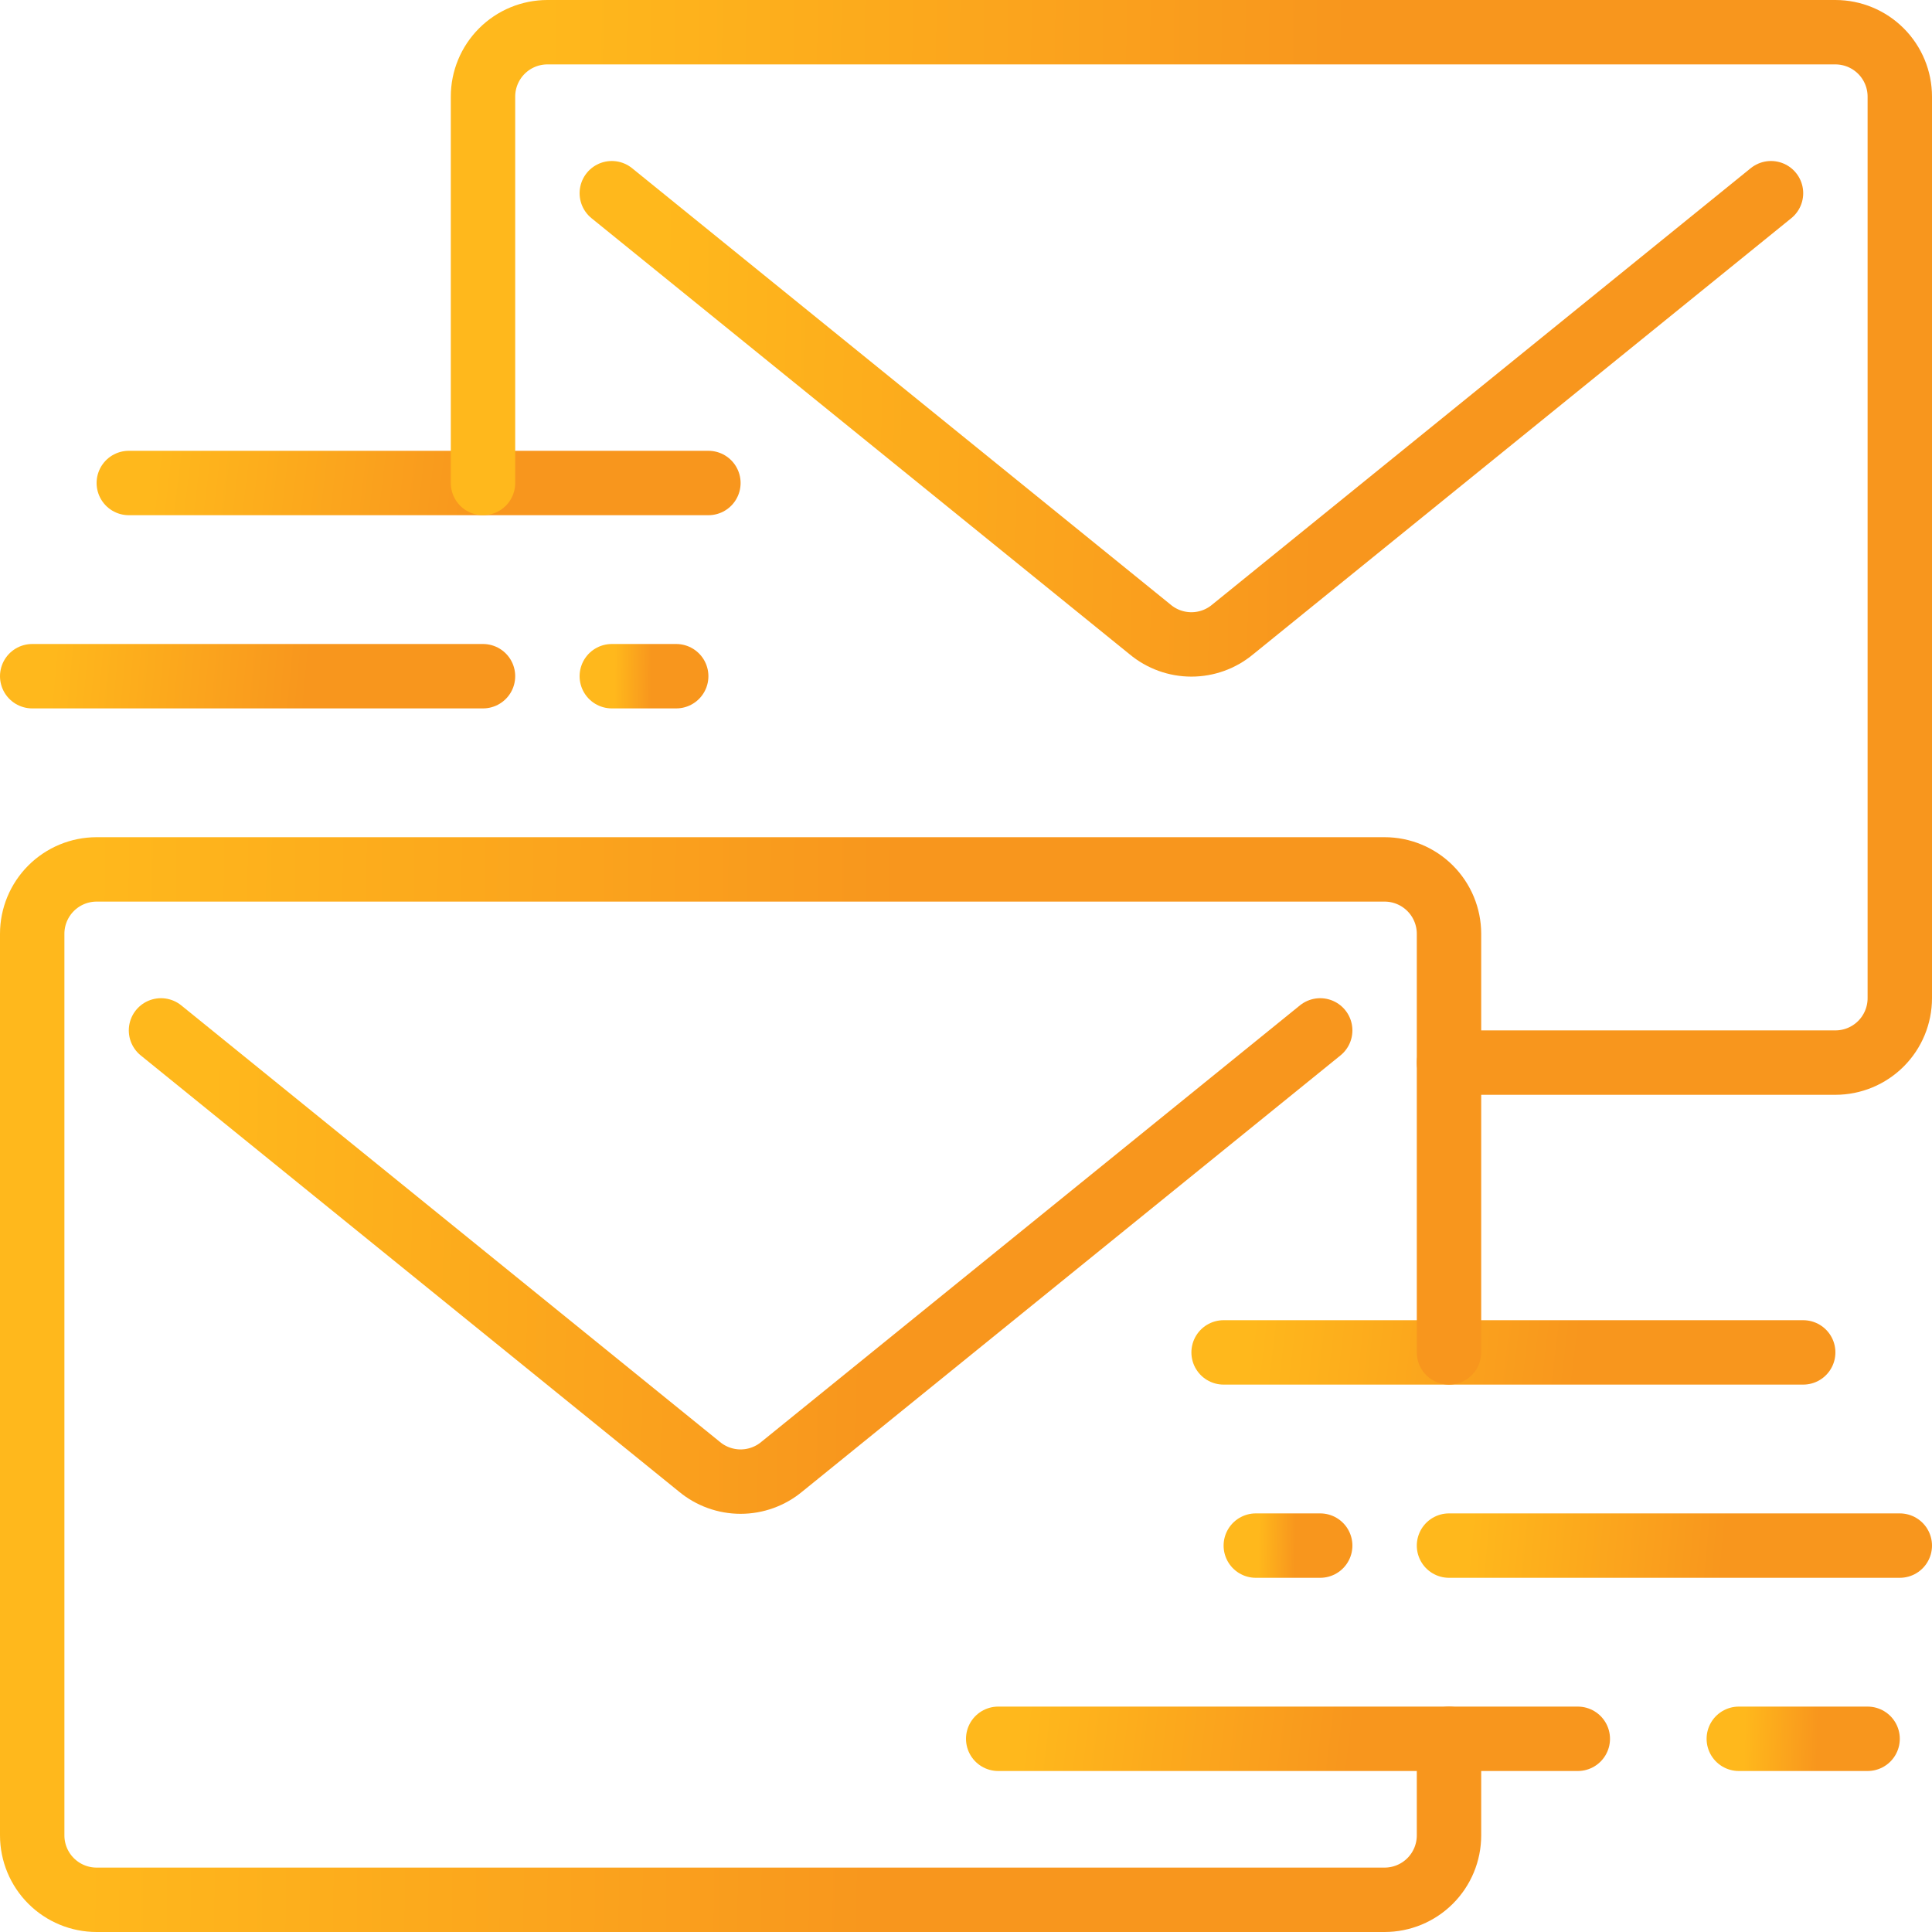 <svg width="60" height="60" viewBox="0 0 60 60" fill="none" xmlns="http://www.w3.org/2000/svg">
<path d="M49 54H31" stroke="url(#paint0_linear_1450_45696)" stroke-width="2" stroke-linecap="round" stroke-linejoin="round"/>
<path d="M38 42H56" stroke="url(#paint1_linear_1450_45696)" stroke-width="2" stroke-linecap="round" stroke-linejoin="round"/>
<path d="M45 48H59" stroke="url(#paint2_linear_1450_45696)" stroke-width="2" stroke-linecap="round" stroke-linejoin="round"/>
<path d="M54 54H58" stroke="url(#paint3_linear_1450_45696)" stroke-width="2" stroke-linecap="round" stroke-linejoin="round"/>
<path d="M41 48H39" stroke="url(#paint4_linear_1450_45696)" stroke-width="2" stroke-linecap="round" stroke-linejoin="round"/>
<path d="M45 54V57C45 57.53 44.789 58.039 44.414 58.414C44.039 58.789 43.53 59 43 59H3C2.47 59 1.961 58.789 1.586 58.414C1.211 58.039 1 57.53 1 57V29C1 28.47 1.211 27.961 1.586 27.586C1.961 27.211 2.47 27 3 27H43C43.53 27 44.039 27.211 44.414 27.586C44.789 27.961 45 28.47 45 29V42" stroke="url(#paint5_linear_1450_45696)" stroke-width="2" stroke-miterlimit="10" stroke-linecap="round"/>
<path d="M55 6L38.28 19.55C37.921 19.849 37.468 20.013 37 20.013C36.532 20.013 36.079 19.849 35.72 19.55L19 6" stroke="url(#paint6_linear_1450_45696)" stroke-width="2" stroke-miterlimit="10" stroke-linecap="round"/>
<path d="M41 32L24.28 45.55C23.921 45.849 23.468 46.013 23 46.013C22.532 46.013 22.079 45.849 21.72 45.55L5 32" stroke="url(#paint7_linear_1450_45696)" stroke-width="2" stroke-miterlimit="10" stroke-linecap="round"/>
<path d="M22 15H4" stroke="url(#paint8_linear_1450_45696)" stroke-width="2" stroke-linecap="round" stroke-linejoin="round"/>
<path d="M15 21H1" stroke="url(#paint9_linear_1450_45696)" stroke-width="2" stroke-linecap="round" stroke-linejoin="round"/>
<path d="M19 21H21" stroke="url(#paint10_linear_1450_45696)" stroke-width="2" stroke-linecap="round" stroke-linejoin="round"/>
<path d="M45 33H57C57.53 33 58.039 32.789 58.414 32.414C58.789 32.039 59 31.53 59 31V3C59 2.47 58.789 1.961 58.414 1.586C58.039 1.211 57.53 1 57 1H17C16.47 1 15.961 1.211 15.586 1.586C15.211 1.961 15 2.47 15 3V15" stroke="url(#paint11_linear_1450_45696)" stroke-width="2" stroke-miterlimit="10" stroke-linecap="round"/>
<defs>
<linearGradient id="paint0_linear_1450_45696" x1="31.716" y1="54.471" x2="41.843" y2="55.688" gradientUnits="userSpaceOnUse">
<stop stop-color="#FFB81C"/>
<stop offset="1" stop-color="#F8961D"/>
</linearGradient>
<linearGradient id="paint1_linear_1450_45696" x1="38.716" y1="42.471" x2="48.843" y2="43.688" gradientUnits="userSpaceOnUse">
<stop stop-color="#FFB81C"/>
<stop offset="1" stop-color="#F8961D"/>
</linearGradient>
<linearGradient id="paint2_linear_1450_45696" x1="45.557" y1="48.471" x2="53.478" y2="49.211" gradientUnits="userSpaceOnUse">
<stop stop-color="#FFB81C"/>
<stop offset="1" stop-color="#F8961D"/>
</linearGradient>
<linearGradient id="paint3_linear_1450_45696" x1="54.159" y1="54.471" x2="56.44" y2="54.532" gradientUnits="userSpaceOnUse">
<stop stop-color="#FFB81C"/>
<stop offset="1" stop-color="#F8961D"/>
</linearGradient>
<linearGradient id="paint4_linear_1450_45696" x1="39.08" y1="48.471" x2="40.221" y2="48.486" gradientUnits="userSpaceOnUse">
<stop stop-color="#FFB81C"/>
<stop offset="1" stop-color="#F8961D"/>
</linearGradient>
<linearGradient id="paint5_linear_1450_45696" x1="2.751" y1="42.059" x2="27.86" y2="42.289" gradientUnits="userSpaceOnUse">
<stop stop-color="#FFB81C"/>
<stop offset="1" stop-color="#F8961D"/>
</linearGradient>
<linearGradient id="paint6_linear_1450_45696" x1="20.433" y1="12.595" x2="40.972" y2="12.947" gradientUnits="userSpaceOnUse">
<stop stop-color="#FFB81C"/>
<stop offset="1" stop-color="#F8961D"/>
</linearGradient>
<linearGradient id="paint7_linear_1450_45696" x1="6.433" y1="38.594" x2="26.972" y2="38.947" gradientUnits="userSpaceOnUse">
<stop stop-color="#FFB81C"/>
<stop offset="1" stop-color="#F8961D"/>
</linearGradient>
<linearGradient id="paint8_linear_1450_45696" x1="4.716" y1="15.471" x2="14.843" y2="16.688" gradientUnits="userSpaceOnUse">
<stop stop-color="#FFB81C"/>
<stop offset="1" stop-color="#F8961D"/>
</linearGradient>
<linearGradient id="paint9_linear_1450_45696" x1="1.557" y1="21.471" x2="9.478" y2="22.211" gradientUnits="userSpaceOnUse">
<stop stop-color="#FFB81C"/>
<stop offset="1" stop-color="#F8961D"/>
</linearGradient>
<linearGradient id="paint10_linear_1450_45696" x1="19.08" y1="21.471" x2="20.221" y2="21.486" gradientUnits="userSpaceOnUse">
<stop stop-color="#FFB81C"/>
<stop offset="1" stop-color="#F8961D"/>
</linearGradient>
<linearGradient id="paint11_linear_1450_45696" x1="16.751" y1="16.059" x2="41.86" y2="16.289" gradientUnits="userSpaceOnUse">
<stop stop-color="#FFB81C"/>
<stop offset="1" stop-color="#F8961D"/>
</linearGradient>
</defs>
</svg>
